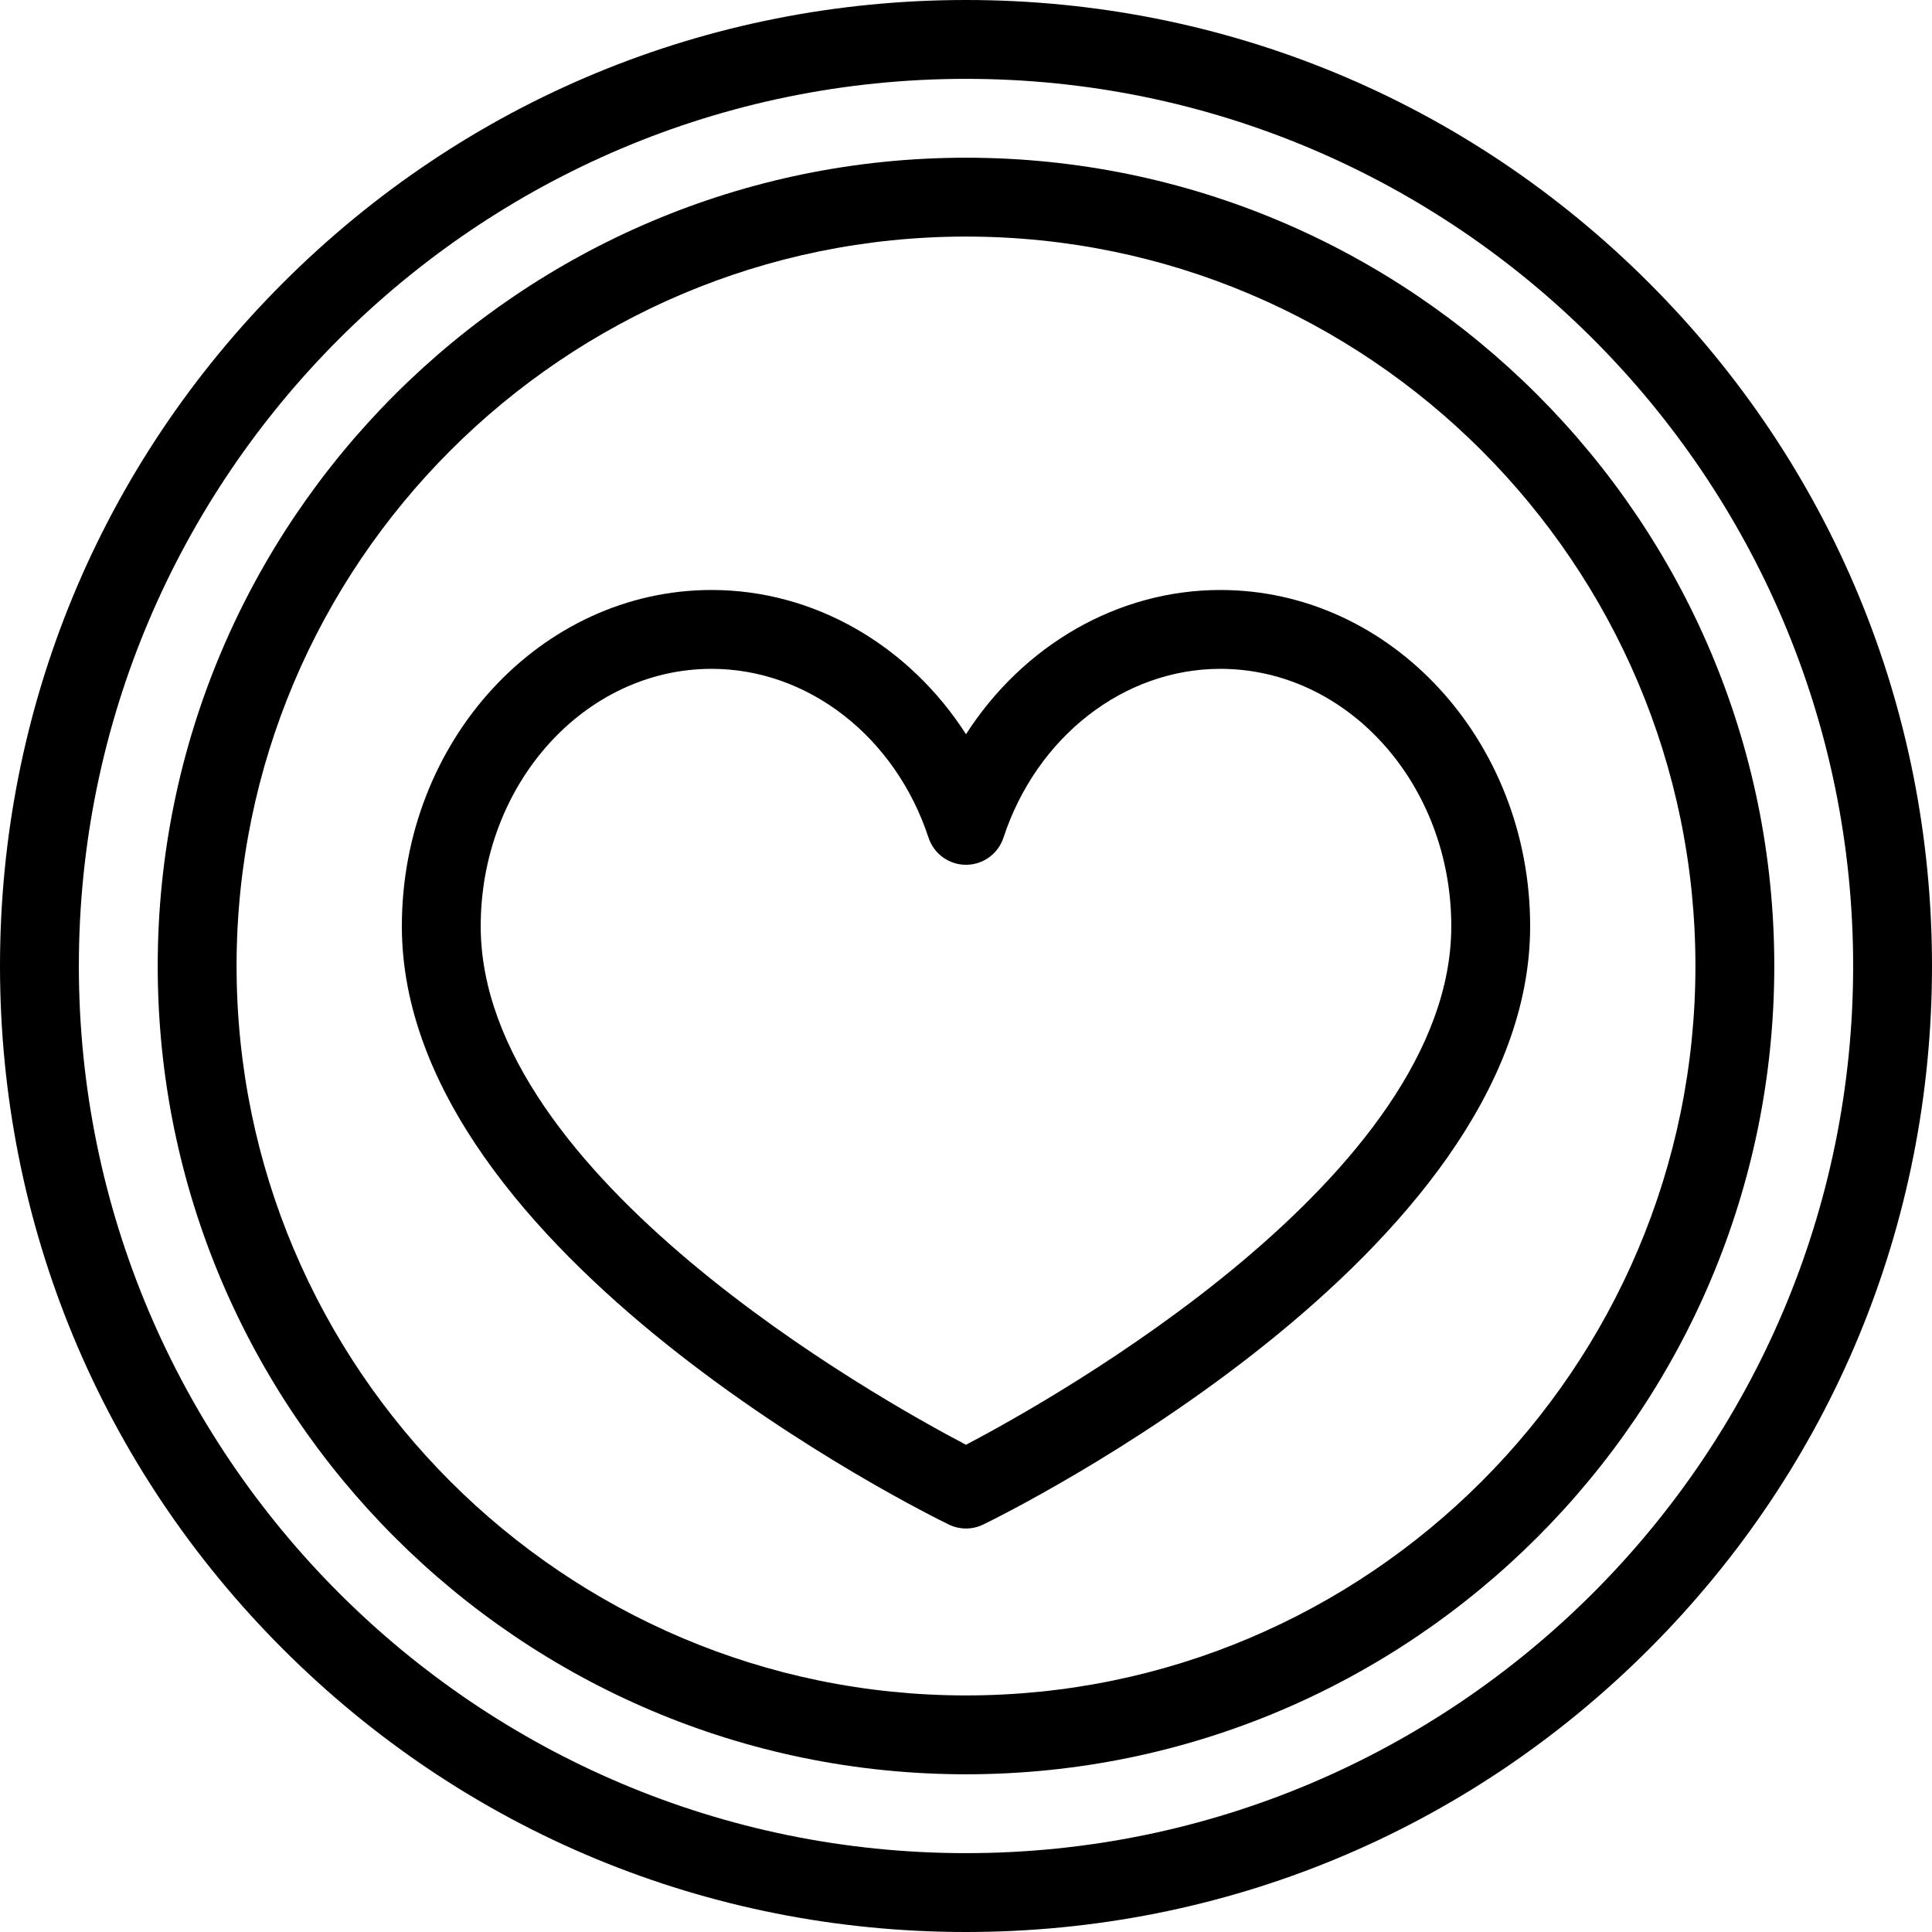 <?xml version="1.0" encoding="iso-8859-1"?>
<!-- Uploaded to: SVG Repo, www.svgrepo.com, Generator: SVG Repo Mixer Tools -->
<svg fill="#000000" height="800px" width="800px" version="1.1" id="Layer_1" xmlns="http://www.w3.org/2000/svg" xmlns:xlink="http://www.w3.org/1999/xlink" 
	 viewBox="0 0 512 512" xml:space="preserve">
<g>
	<g>
		<g>
			<path d="M437.019,74.981C388.668,26.628,324.38,0,256,0S123.332,26.628,74.981,74.981C26.629,123.333,0,187.62,0,256
				c0,68.38,26.628,132.668,74.981,181.019C123.333,485.371,187.62,512,256,512c68.38,0,132.668-26.628,181.019-74.981
				C485.371,388.667,512,324.38,512,256S485.372,123.332,437.019,74.981z M256,491.102C126.365,491.102,20.898,385.635,20.898,256
				S126.365,20.898,256,20.898S491.102,126.365,491.102,256S385.635,491.102,256,491.102z"/>
			<path d="M256,41.796C137.887,41.796,41.796,137.888,41.796,256S137.887,470.204,256,470.204S470.204,374.112,470.204,256
				S374.113,41.796,256,41.796z M256,449.306C149.411,449.306,62.694,362.59,62.694,256S149.411,62.694,256,62.694
				S449.306,149.41,449.306,256S362.589,449.306,256,449.306z"/>
			<path d="M323.405,156.352c-27.246,0-52.298,14.714-67.405,38.219c-15.107-23.505-40.16-38.219-67.405-38.219
				c-45.27,0-82.1,39.974-82.1,89.107c0,87.108,139.02,155.679,144.937,158.556c1.442,0.701,3.005,1.051,4.568,1.051
				c1.563,0,3.126-0.35,4.568-1.051c5.918-2.877,144.937-71.448,144.937-158.556C405.505,196.326,368.674,156.352,323.405,156.352z
				 M255.997,382.881c-23.409-12.28-128.604-71.166-128.604-137.422c0-37.61,27.455-68.209,61.202-68.209
				c25.573,0,48.671,17.983,57.48,44.747c1.411,4.286,5.414,7.183,9.925,7.183c4.512,0,8.515-2.896,9.925-7.183
				c8.808-26.764,31.907-44.747,57.48-44.747c33.747,0,61.202,30.599,61.202,68.209
				C384.607,311.625,279.394,370.591,255.997,382.881z"/>
		</g>
	</g>
</g>
</svg>